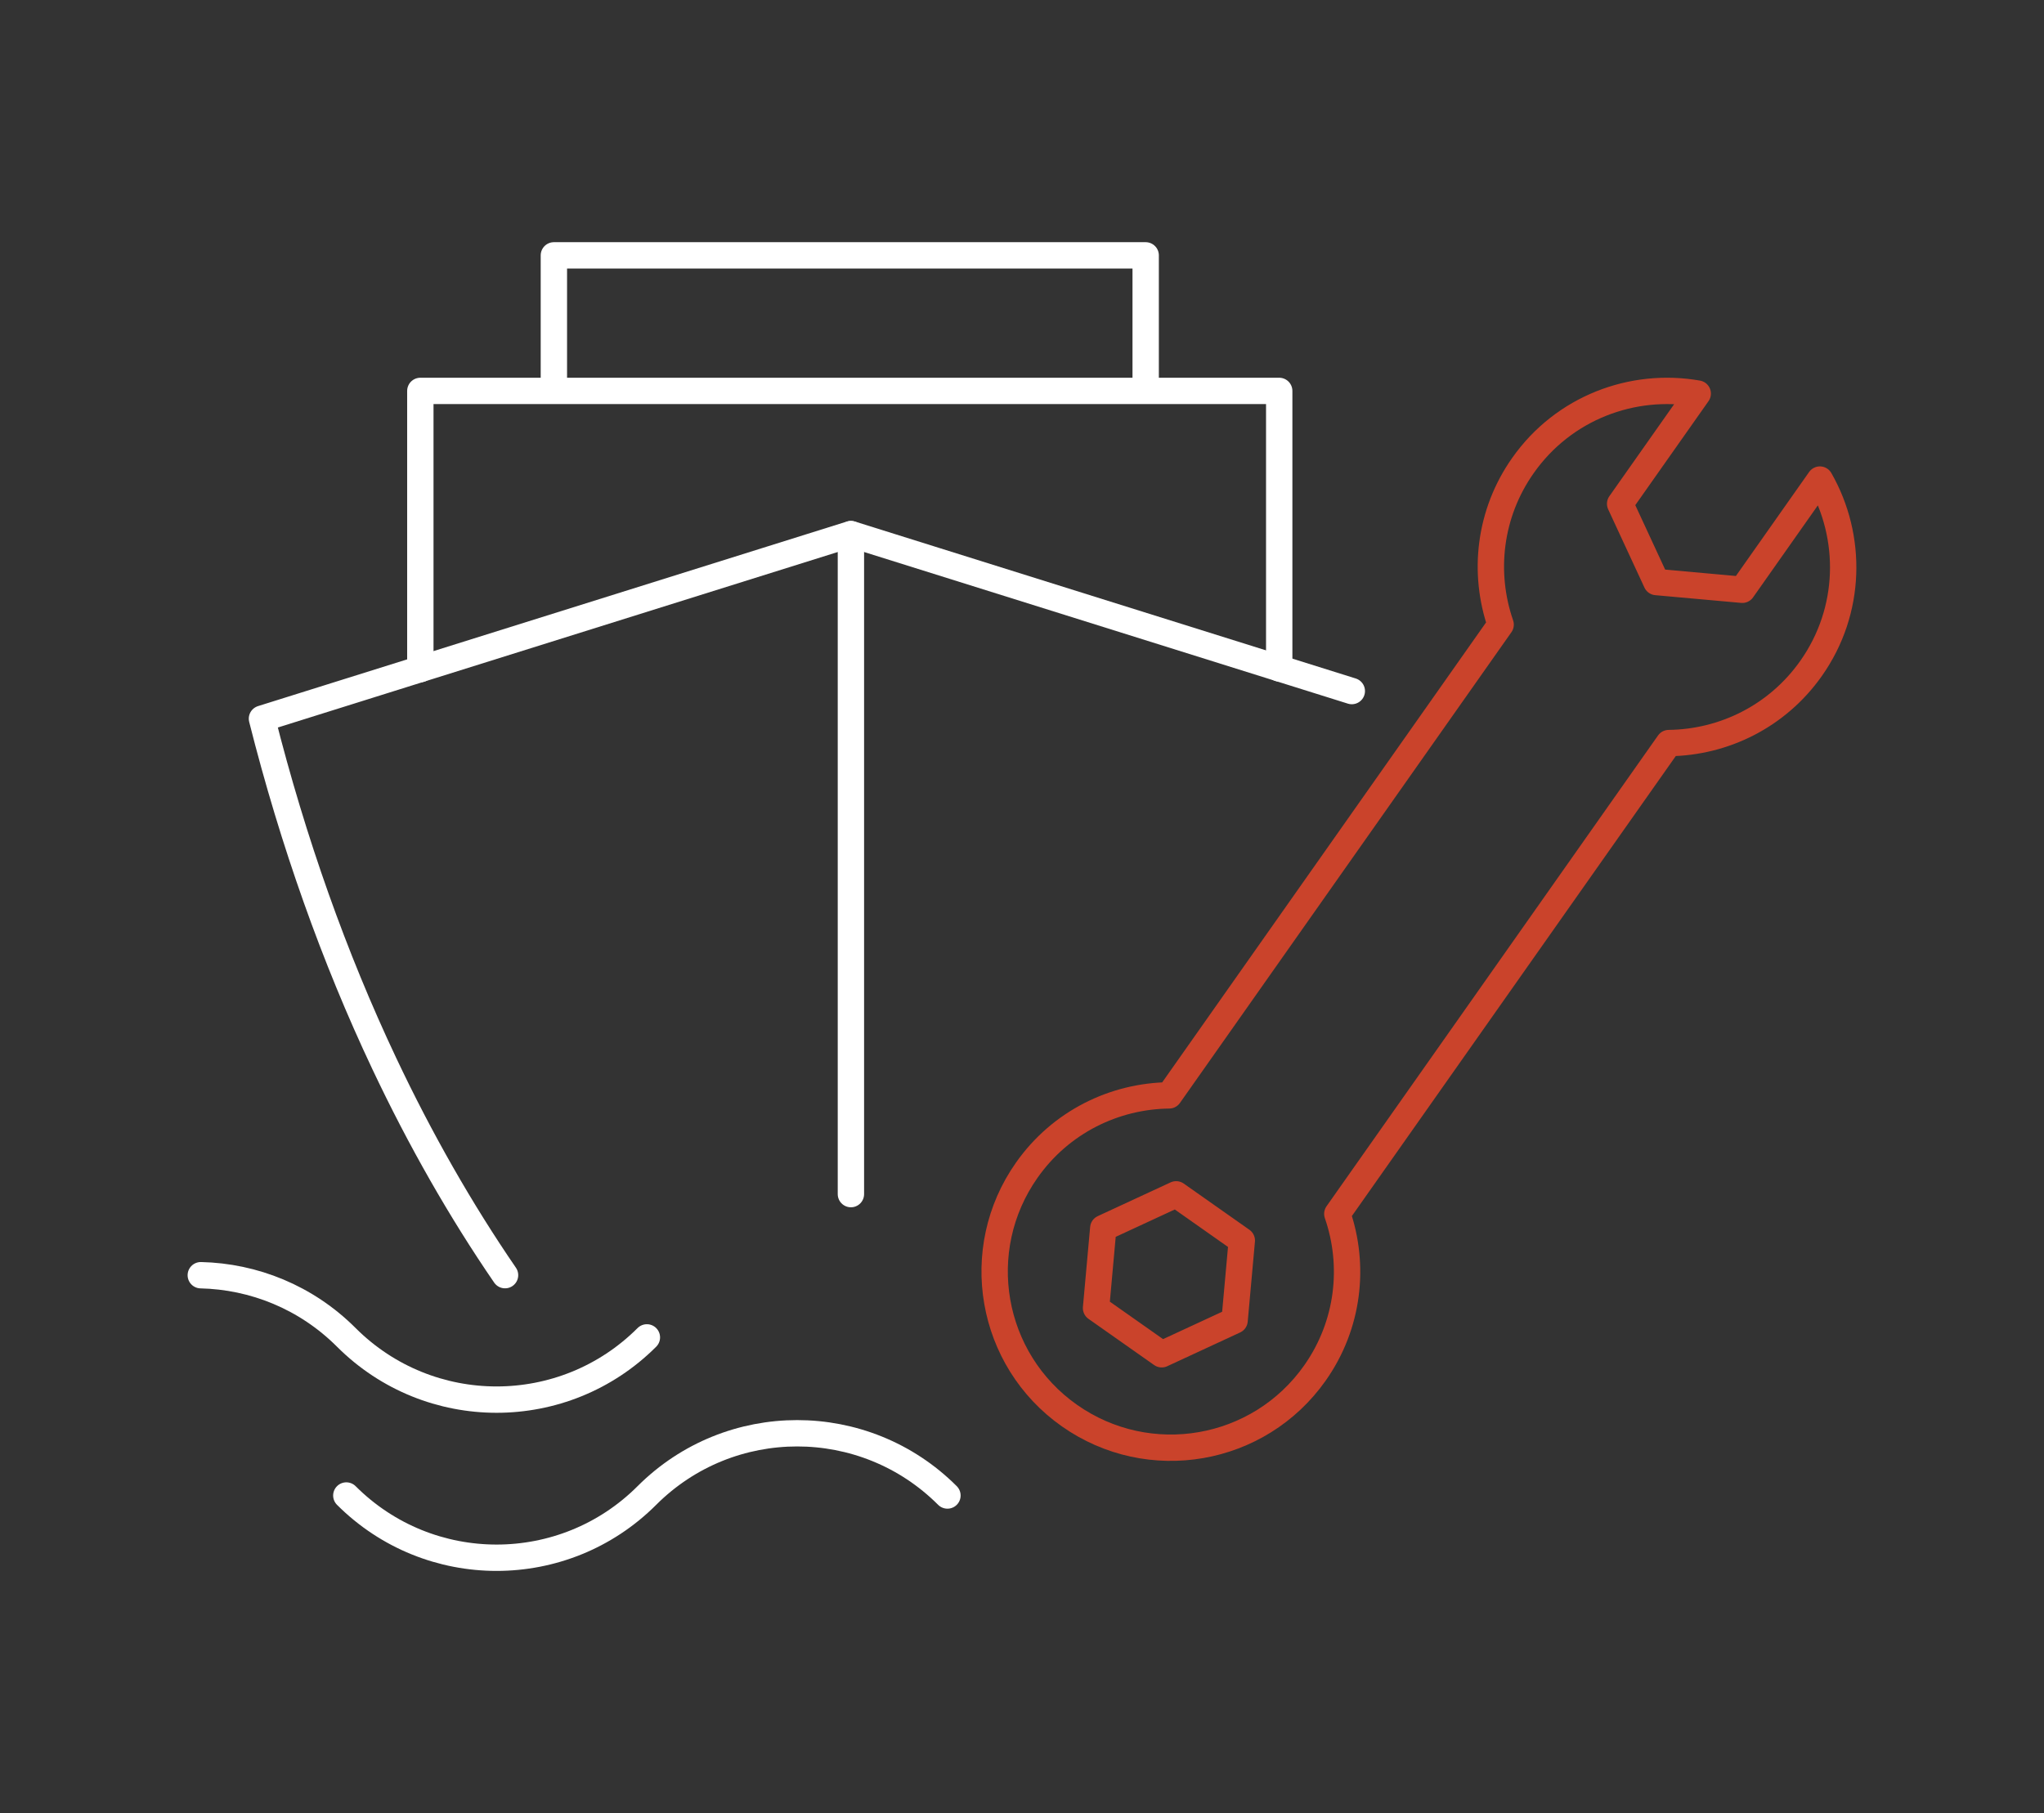 <?xml version="1.0" encoding="UTF-8"?>
<!-- Generator: Adobe Illustrator 28.1.0, SVG Export Plug-In . SVG Version: 6.00 Build 0)  -->
<svg xmlns="http://www.w3.org/2000/svg" xmlns:xlink="http://www.w3.org/1999/xlink" version="1.1" id="Layer_1" x="0px" y="0px" viewBox="0 0 359.55 319.01" style="enable-background:new 0 0 359.55 319.01;" xml:space="preserve">
<rect x="0" y="0" width="359.55" height="319.01" fill="#333333" stroke="none"/>
<style type="text/css">
	.st0{fill:none;stroke:#FFFFFF;stroke-width:4.636;stroke-linecap:round;stroke-linejoin:round;stroke-miterlimit:10;}
	.st1{fill:none;stroke:#CA432B;stroke-width:4.636;stroke-linecap:round;stroke-linejoin:round;stroke-miterlimit:10;}
</style>
<g>
	<g>
		<polyline class="st0" points="97.43,68.64 97.43,44.93 201.53,44.93 201.53,68.51   "></polyline>
		<polyline class="st0" points="73.94,117.73 73.94,68.78 225.02,68.78 225.02,117.6   "></polyline>
		<path class="st0" d="M88.84,224.36c-7.79-11.36-14.91-23.83-21.25-37.25c-8.77-18.55-16.02-38.92-21.51-60.66l103.6-32.48    l88.11,27.62"></path>
		<line class="st0" x1="149.68" y1="93.99" x2="149.68" y2="210.1"></line>
		<path class="st0" d="M113.79,235.31L113.79,235.31c-14.6,14.6-38.27,14.6-52.87,0l0,0c-7.09-7.09-16.31-10.73-25.6-10.94"></path>
		<path class="st0" d="M166.66,263.13c-14.6-14.6-38.27-14.6-52.87,0l0,0c-14.6,14.6-38.27,14.6-52.87,0l0,0"></path>
	</g>
	<path class="st1" d="M235.24,213.57l58.31-82.83c9.63-0.11,19.07-4.67,25.04-13.15c7.15-10.15,7.31-23.1,1.54-33.21l-13.65,19.39   l-15.11-1.36l-6.38-13.77l13.65-19.39c-11.47-2.02-23.6,2.5-30.74,12.65c-5.97,8.47-7.08,18.9-3.93,28l-58.31,82.83   c-9.63,0.11-19.07,4.67-25.04,13.15c-9.86,14-6.5,33.34,7.5,43.19s33.34,6.5,43.19-7.5C237.28,233.09,238.39,222.67,235.24,213.57z    M204.35,238.28l-11.55-8.13l1.27-14.07l12.82-5.94l11.55,8.13l-1.27,14.07L204.35,238.28z"></path>
</g>
</svg>
